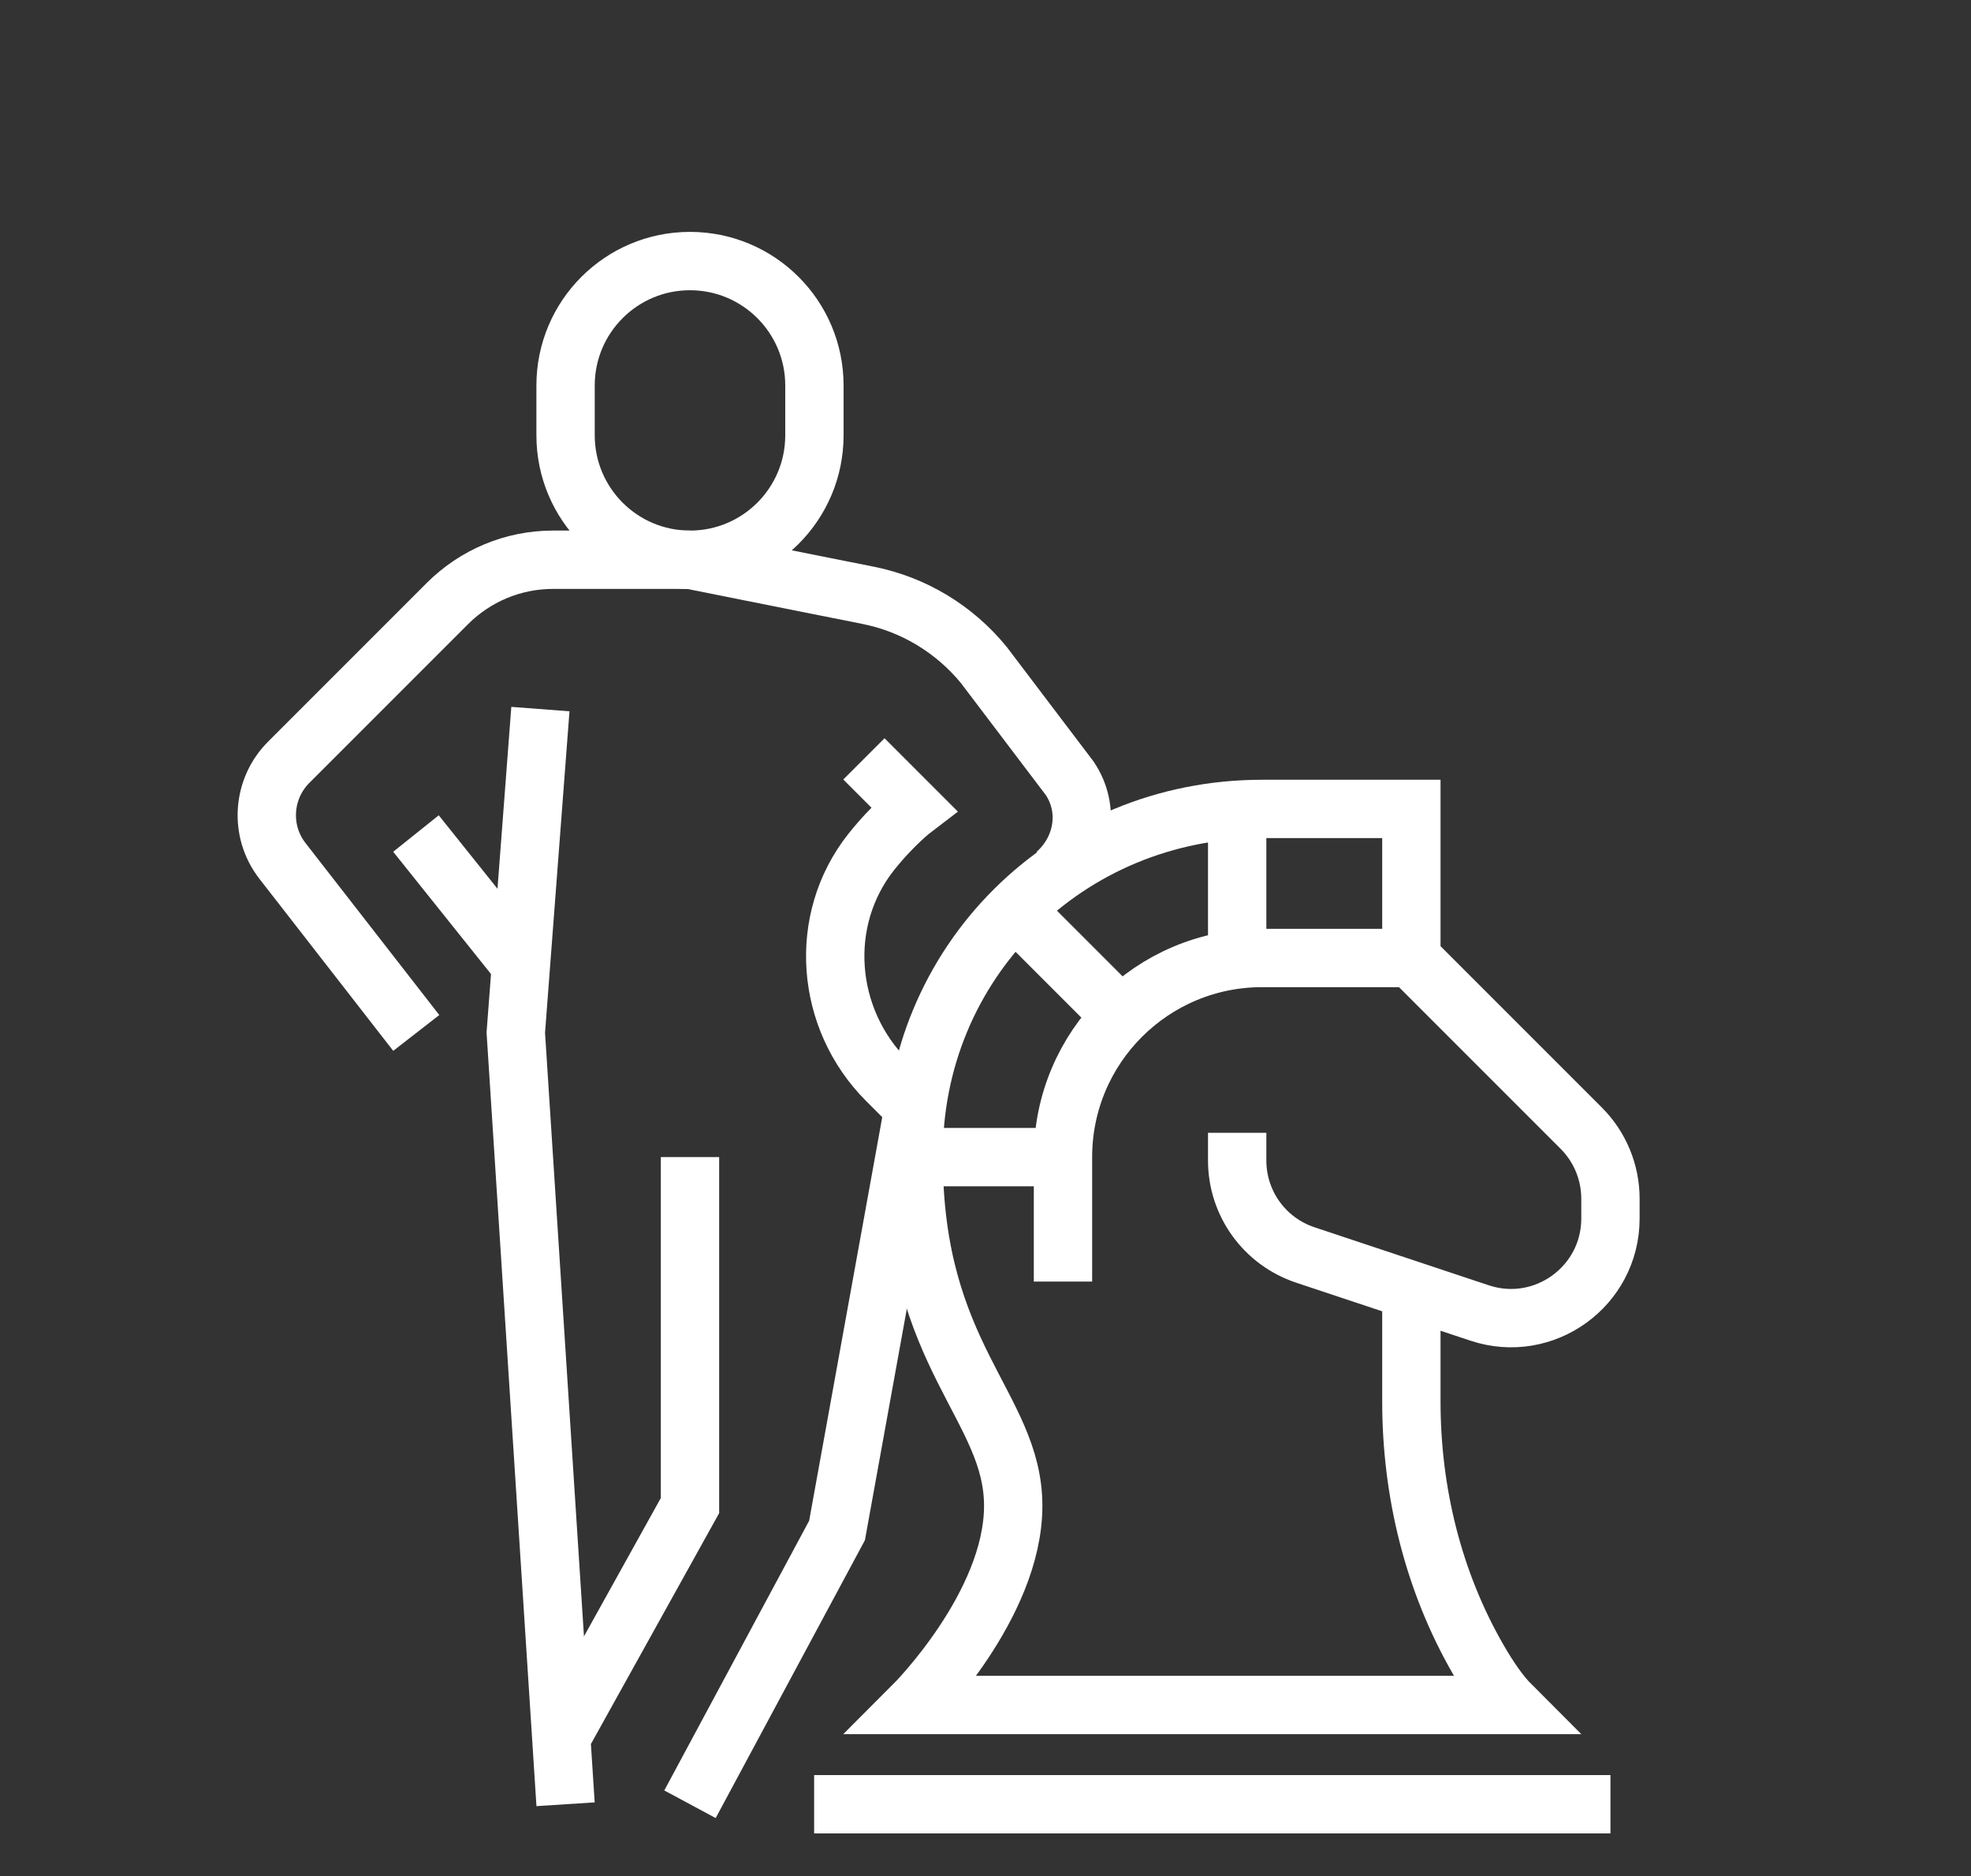 <?xml version="1.0" encoding="utf-8"?>
<!-- Generator: Adobe Illustrator 24.3.0, SVG Export Plug-In . SVG Version: 6.00 Build 0)  -->
<svg version="1.1" id="Layer_1" xmlns="http://www.w3.org/2000/svg" xmlns:xlink="http://www.w3.org/1999/xlink" x="0px" y="0px"
	 viewBox="0 0 69.7 66.34" style="enable-background:new 0 0 69.7 66.34;" xml:space="preserve">
<rect x="0" y="0" width="69.7" height="66.34" fill="#333333" stroke="none"/>
<style type="text/css">
	.st0{fill:none;stroke:#FFFFFF;stroke-width:2.063;stroke-miterlimit:10;}
</style>
<g id="strategy_1_">
	<polyline class="st0" points="20,63.79 18.24,36.51 19.11,25.07 	"/>
	<path class="st0" d="M24.4,19.79h-4.85c-1.4,0-2.74,0.56-3.73,1.55l-5.61,5.61c-0.94,0.94-1.04,2.44-0.22,3.49l4.73,6.08"/>
	<path class="st0" d="M28.8,15.39c0,2.43-1.97,4.4-4.4,4.4s-4.4-1.97-4.4-4.4v-1.76c0-2.43,1.97-4.4,4.4-4.4s4.4,1.97,4.4,4.4V15.39
		z"/>
	<polyline class="st0" points="24.4,63.79 29.6,54.11 32.31,39.15 	"/>
	<polyline class="st0" points="24.4,40.91 24.4,53.23 20,61.15 	"/>
	<line class="st0" x1="18.23" y1="33.87" x2="14.71" y2="29.47"/>
	<path class="st0" d="M32.31,39.15l-0.95-0.95c-2.18-2.18-2.46-5.67-0.55-8.08c0.79-0.99,1.5-1.53,1.5-1.53l-1.76-1.76"/>
	<path class="st0" d="M24.4,19.79l6.31,1.26c1.6,0.32,3.04,1.19,4.08,2.46l3.04,4.01c0.73,1.09,0.49,2.5-0.49,3.37"/>
	<line class="st0" x1="56.95" y1="63.79" x2="28.79" y2="63.79"/>
	<path class="st0" d="M49.91,46.19v3.36c0,3.19,0.77,6.36,2.37,9.13c0.37,0.64,0.76,1.21,1.15,1.6H32.31c0,0,3.52-3.52,3.52-7.04
		c0-3.52-3.52-5.28-3.52-12.32c-0.05-6.89,5.43-12.32,12.32-12.32h5.28v5.28l6.01,6.01c0.66,0.66,1.03,1.56,1.03,2.49v0.7
		c0,2.4-2.35,4.1-4.63,3.34l-6.16-2.05c-1.44-0.48-2.41-1.82-2.41-3.34v-0.98"/>
	<path class="st0" d="M49.91,33.87h-5.28c-3.89,0-7.04,3.15-7.04,7.04v4.4"/>
	<line class="st0" x1="37.59" y1="40.91" x2="32.31" y2="40.91"/>
	<line class="st0" x1="43.75" y1="33.87" x2="43.75" y2="28.59"/>
	<line class="st0" x1="39.35" y1="35.63" x2="35.92" y2="32.2"/>
</g>
</svg>
